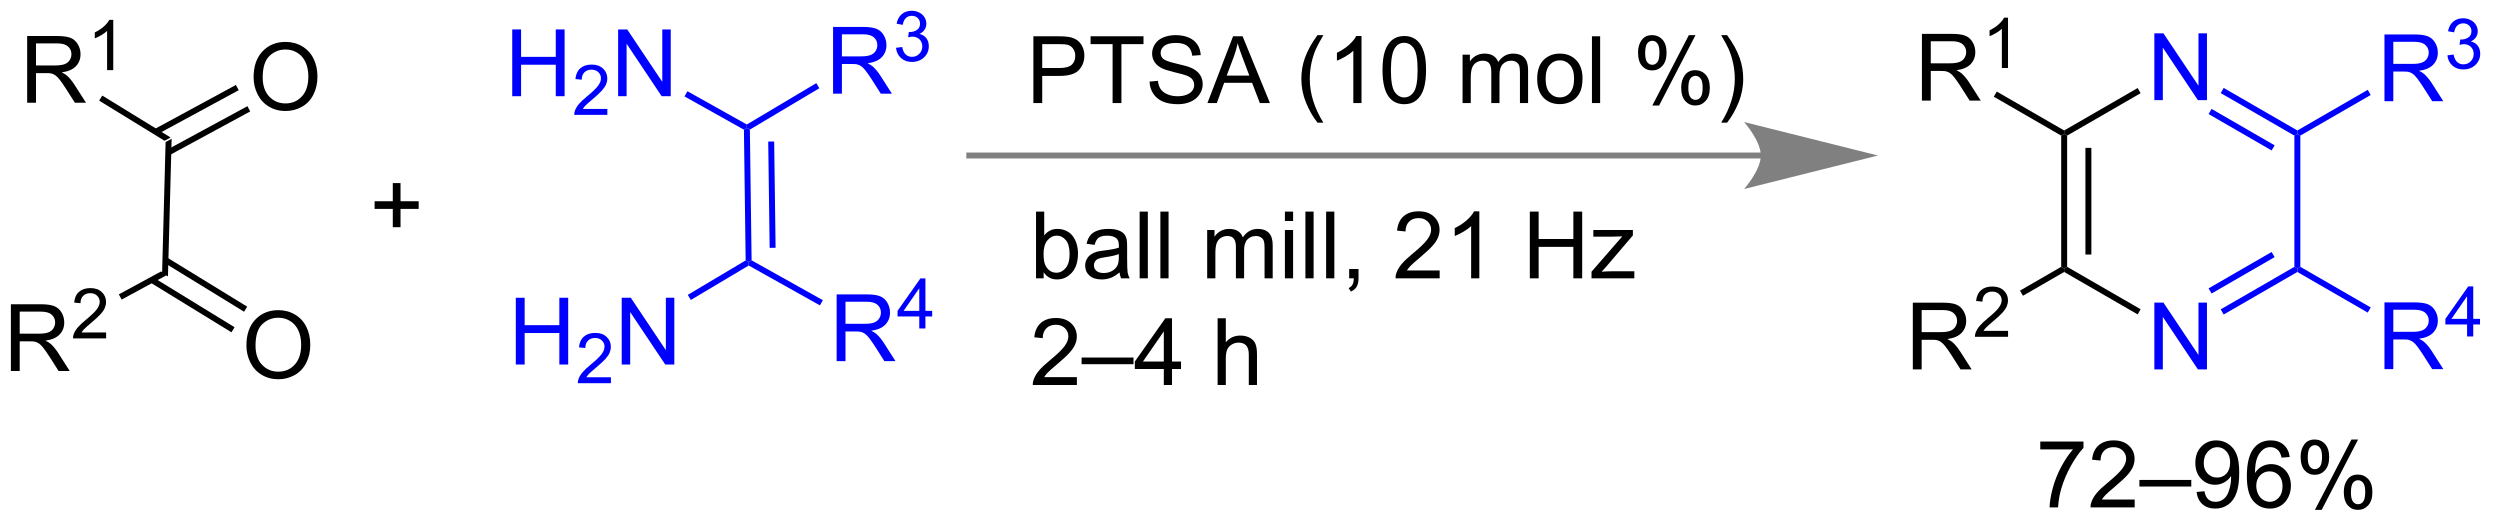<?xml version="1.0" encoding="UTF-8"?>
<!DOCTYPE svg PUBLIC '-//W3C//DTD SVG 1.0//EN'
          'http://www.w3.org/TR/2001/REC-SVG-20010904/DTD/svg10.dtd'>
<svg stroke-dasharray="none" shape-rendering="auto" xmlns="http://www.w3.org/2000/svg" font-family="'Dialog'" text-rendering="auto" width="294" fill-opacity="1" color-interpolation="auto" color-rendering="auto" preserveAspectRatio="xMidYMid meet" font-size="12px" viewBox="0 0 294 62" fill="black" xmlns:xlink="http://www.w3.org/1999/xlink" stroke="black" image-rendering="auto" stroke-miterlimit="10" stroke-linecap="square" stroke-linejoin="miter" font-style="normal" stroke-width="1" height="62" stroke-dashoffset="0" font-weight="normal" stroke-opacity="1"
><!--Generated by the Batik Graphics2D SVG Generator--><defs id="genericDefs"
  /><g
  ><defs id="defs1"
    ><clipPath clipPathUnits="userSpaceOnUse" id="clipPath1"
      ><path d="M2.188 2.797 L222.057 2.797 L222.057 48.834 L2.188 48.834 L2.188 2.797 Z"
      /></clipPath
      ><clipPath clipPathUnits="userSpaceOnUse" id="clipPath2"
      ><path d="M115.363 143.925 L115.363 188.682 L329.118 188.682 L329.118 143.925 Z"
      /></clipPath
    ></defs
    ><g transform="scale(1.333,1.333) translate(-2.188,-2.797) matrix(1.029,0,0,1.029,-116.474,-145.244)"
    ><path d="M129.718 167.566 L129.216 167.258 L129.516 156.048 L130.034 155.767 Z" stroke="none" clip-path="url(#clipPath2)"
    /></g
    ><g transform="matrix(1.371,0,0,1.371,-158.216,-197.388)"
    ><path d="M117.732 152.788 L117.732 147.062 L120.271 147.062 Q121.037 147.062 121.435 147.215 Q121.834 147.369 122.071 147.76 Q122.31 148.15 122.31 148.624 Q122.31 149.234 121.915 149.653 Q121.521 150.07 120.696 150.182 Q120.998 150.327 121.154 150.468 Q121.485 150.773 121.782 151.228 L122.779 152.788 L121.826 152.788 L121.068 151.596 Q120.735 151.08 120.519 150.807 Q120.305 150.533 120.136 150.424 Q119.967 150.315 119.79 150.273 Q119.662 150.244 119.368 150.244 L118.49 150.244 L118.49 152.788 L117.732 152.788 ZM118.49 149.588 L120.118 149.588 Q120.639 149.588 120.93 149.481 Q121.225 149.374 121.376 149.137 Q121.529 148.9 121.529 148.624 Q121.529 148.218 121.232 147.958 Q120.938 147.695 120.303 147.695 L118.49 147.695 L118.49 149.588 Z" stroke="none" clip-path="url(#clipPath2)"
    /></g
    ><g transform="matrix(1.371,0,0,1.371,-158.216,-197.388)"
    ><path d="M125.116 149.988 L124.588 149.988 L124.588 146.627 Q124.397 146.809 124.088 146.99 Q123.78 147.172 123.534 147.264 L123.534 146.754 Q123.975 146.545 124.305 146.25 Q124.637 145.953 124.776 145.676 L125.116 145.676 L125.116 149.988 Z" stroke="none" clip-path="url(#clipPath2)"
    /></g
    ><g transform="matrix(1.371,0,0,1.371,-158.216,-197.388)"
    ><path d="M130.034 155.767 L129.516 156.048 L123.908 152.607 L124.175 152.172 Z" stroke="none" clip-path="url(#clipPath2)"
    /></g
    ><g transform="matrix(1.371,0,0,1.371,-158.216,-197.388)"
    ><path d="M116.335 175.798 L116.335 170.071 L118.874 170.071 Q119.64 170.071 120.038 170.225 Q120.437 170.378 120.674 170.769 Q120.913 171.16 120.913 171.633 Q120.913 172.243 120.517 172.662 Q120.124 173.079 119.299 173.191 Q119.601 173.337 119.757 173.477 Q120.088 173.782 120.385 174.238 L121.382 175.798 L120.429 175.798 L119.671 174.605 Q119.338 174.089 119.122 173.816 Q118.908 173.542 118.739 173.433 Q118.57 173.323 118.392 173.282 Q118.265 173.253 117.971 173.253 L117.093 173.253 L117.093 175.798 L116.335 175.798 ZM117.093 172.597 L118.721 172.597 Q119.242 172.597 119.533 172.49 Q119.827 172.383 119.978 172.147 Q120.132 171.91 120.132 171.633 Q120.132 171.227 119.835 170.967 Q119.541 170.704 118.906 170.704 L117.093 170.704 L117.093 172.597 Z" stroke="none" clip-path="url(#clipPath2)"
    /></g
    ><g transform="matrix(1.371,0,0,1.371,-158.216,-197.388)"
    ><path d="M124.504 172.49 L124.504 172.998 L121.664 172.998 Q121.658 172.806 121.727 172.63 Q121.834 172.341 122.072 172.06 Q122.312 171.779 122.764 171.41 Q123.463 170.835 123.709 170.5 Q123.955 170.163 123.955 169.865 Q123.955 169.552 123.73 169.337 Q123.508 169.12 123.147 169.12 Q122.766 169.12 122.537 169.349 Q122.309 169.578 122.307 169.982 L121.764 169.927 Q121.82 169.32 122.184 169.003 Q122.547 168.685 123.158 168.685 Q123.777 168.685 124.137 169.029 Q124.498 169.37 124.498 169.876 Q124.498 170.134 124.393 170.384 Q124.287 170.632 124.041 170.908 Q123.797 171.183 123.228 171.663 Q122.754 172.062 122.619 172.204 Q122.484 172.347 122.397 172.49 L124.504 172.49 Z" stroke="none" clip-path="url(#clipPath2)"
    /></g
    ><g transform="matrix(1.371,0,0,1.371,-158.216,-197.388)"
    ><path d="M129.216 167.258 L129.718 167.566 L125.837 169.67 L125.594 169.222 Z" stroke="none" clip-path="url(#clipPath2)"
    /></g
    ><g transform="matrix(1.371,0,0,1.371,-158.216,-197.388)"
    ><path d="M137.155 150.608 Q137.155 149.181 137.921 148.376 Q138.686 147.569 139.897 147.569 Q140.689 147.569 141.324 147.949 Q141.962 148.327 142.296 149.004 Q142.631 149.681 142.631 150.54 Q142.631 151.412 142.28 152.1 Q141.928 152.787 141.282 153.142 Q140.639 153.496 139.892 153.496 Q139.085 153.496 138.447 153.105 Q137.811 152.712 137.483 152.037 Q137.155 151.36 137.155 150.608 ZM137.936 150.618 Q137.936 151.655 138.491 152.251 Q139.048 152.845 139.889 152.845 Q140.744 152.845 141.296 152.243 Q141.85 151.642 141.85 150.537 Q141.85 149.837 141.613 149.316 Q141.376 148.795 140.921 148.509 Q140.467 148.22 139.9 148.22 Q139.095 148.22 138.514 148.774 Q137.936 149.327 137.936 150.618 Z" stroke="none" clip-path="url(#clipPath2)"
    /></g
    ><g transform="matrix(1.371,0,0,1.371,-158.216,-197.388)"
    ><path d="M129.864 157.327 L136.866 153.531 L136.622 153.083 L129.621 156.879 ZM128.877 155.506 L135.878 151.71 L135.635 151.261 L128.634 155.058 Z" stroke="none" clip-path="url(#clipPath2)"
    /></g
    ><g transform="matrix(1.371,0,0,1.371,-158.216,-197.388)"
    ><path d="M136.539 173.617 Q136.539 172.19 137.305 171.385 Q138.07 170.578 139.281 170.578 Q140.073 170.578 140.708 170.958 Q141.346 171.335 141.68 172.013 Q142.016 172.69 142.016 173.549 Q142.016 174.421 141.664 175.109 Q141.312 175.796 140.667 176.151 Q140.023 176.505 139.276 176.505 Q138.469 176.505 137.831 176.114 Q137.195 175.721 136.867 175.046 Q136.539 174.369 136.539 173.617 ZM137.32 173.627 Q137.32 174.664 137.875 175.26 Q138.432 175.854 139.273 175.854 Q140.128 175.854 140.68 175.252 Q141.234 174.651 141.234 173.546 Q141.234 172.846 140.997 172.325 Q140.76 171.804 140.305 171.518 Q139.851 171.229 139.284 171.229 Q138.479 171.229 137.898 171.783 Q137.32 172.335 137.32 173.627 Z" stroke="none" clip-path="url(#clipPath2)"
    /></g
    ><g transform="matrix(1.371,0,0,1.371,-158.216,-197.388)"
    ><path d="M128.282 168.199 L135.255 172.478 L135.522 172.043 L128.549 167.764 ZM129.365 166.434 L136.338 170.712 L136.605 170.278 L129.632 165.999 Z" stroke="none" clip-path="url(#clipPath2)"
    /></g
    ><g fill="blue" transform="matrix(1.371,0,0,1.371,-158.216,-197.388)" stroke="blue"
    ><path d="M179.213 155.097 L179.466 154.946 L179.723 155.09 L179.872 166.304 L179.619 166.454 L179.362 166.31 ZM181.298 156.118 L181.42 165.234 L181.93 165.227 L181.808 156.111 Z" stroke="none" clip-path="url(#clipPath2)"
    /></g
    ><g fill="blue" transform="matrix(1.371,0,0,1.371,-158.216,-197.388)" stroke="blue"
    ><path d="M159.34 152.226 L159.34 146.499 L160.098 146.499 L160.098 148.851 L163.075 148.851 L163.075 146.499 L163.832 146.499 L163.832 152.226 L163.075 152.226 L163.075 149.525 L160.098 149.525 L160.098 152.226 L159.34 152.226 Z" stroke="none" clip-path="url(#clipPath2)"
    /></g
    ><g fill="blue" transform="matrix(1.371,0,0,1.371,-158.216,-197.388)" stroke="blue"
    ><path d="M167.498 153.318 L167.498 153.826 L164.659 153.826 Q164.653 153.634 164.721 153.458 Q164.828 153.169 165.067 152.888 Q165.307 152.607 165.758 152.238 Q166.457 151.663 166.703 151.328 Q166.95 150.992 166.95 150.693 Q166.95 150.38 166.725 150.166 Q166.502 149.949 166.141 149.949 Q165.76 149.949 165.532 150.177 Q165.303 150.406 165.301 150.81 L164.758 150.755 Q164.815 150.148 165.178 149.832 Q165.541 149.513 166.153 149.513 Q166.772 149.513 167.131 149.857 Q167.493 150.199 167.493 150.704 Q167.493 150.962 167.387 151.212 Q167.282 151.46 167.036 151.736 Q166.791 152.011 166.223 152.492 Q165.748 152.89 165.614 153.033 Q165.479 153.175 165.391 153.318 L167.498 153.318 Z" stroke="none" clip-path="url(#clipPath2)"
    /></g
    ><g fill="blue" transform="matrix(1.371,0,0,1.371,-158.216,-197.388)" stroke="blue"
    ><path d="M168.423 152.226 L168.423 146.499 L169.202 146.499 L172.21 150.994 L172.21 146.499 L172.936 146.499 L172.936 152.226 L172.157 152.226 L169.15 147.726 L169.15 152.226 L168.423 152.226 Z" stroke="none" clip-path="url(#clipPath2)"
    /></g
    ><g fill="blue" transform="matrix(1.371,0,0,1.371,-158.216,-197.388)" stroke="blue"
    ><path d="M179.462 154.652 L179.466 154.946 L179.213 155.097 L174.118 152.246 L174.367 151.8 Z" stroke="none" clip-path="url(#clipPath2)"
    /></g
    ><g fill="blue" transform="matrix(1.371,0,0,1.371,-158.216,-197.388)" stroke="blue"
    ><path d="M186.86 152.01 L186.86 146.283 L189.399 146.283 Q190.165 146.283 190.563 146.437 Q190.962 146.59 191.199 146.981 Q191.438 147.372 191.438 147.846 Q191.438 148.455 191.042 148.874 Q190.649 149.291 189.824 149.403 Q190.126 149.549 190.282 149.69 Q190.613 149.994 190.91 150.45 L191.907 152.01 L190.954 152.01 L190.196 150.817 Q189.863 150.302 189.647 150.028 Q189.433 149.755 189.264 149.645 Q189.095 149.536 188.917 149.494 Q188.79 149.465 188.496 149.465 L187.618 149.465 L187.618 152.01 L186.86 152.01 ZM187.618 148.809 L189.246 148.809 Q189.766 148.809 190.058 148.702 Q190.352 148.596 190.503 148.359 Q190.657 148.122 190.657 147.846 Q190.657 147.44 190.36 147.179 Q190.066 146.916 189.43 146.916 L187.618 146.916 L187.618 148.809 Z" stroke="none" clip-path="url(#clipPath2)"
    /></g
    ><g fill="blue" transform="matrix(1.371,0,0,1.371,-158.216,-197.388)" stroke="blue"
    ><path d="M192.259 148.075 L192.787 148.005 Q192.879 148.454 193.095 148.651 Q193.314 148.849 193.629 148.849 Q194 148.849 194.255 148.591 Q194.513 148.333 194.513 147.952 Q194.513 147.589 194.275 147.354 Q194.039 147.118 193.672 147.118 Q193.523 147.118 193.3 147.177 L193.359 146.714 Q193.412 146.72 193.443 146.72 Q193.781 146.72 194.05 146.544 Q194.32 146.368 194.32 146.001 Q194.32 145.712 194.123 145.522 Q193.927 145.331 193.617 145.331 Q193.308 145.331 193.103 145.524 Q192.898 145.718 192.839 146.104 L192.312 146.011 Q192.41 145.479 192.751 145.188 Q193.095 144.897 193.605 144.897 Q193.957 144.897 194.251 145.048 Q194.548 145.198 194.705 145.46 Q194.861 145.72 194.861 146.012 Q194.861 146.292 194.71 146.52 Q194.562 146.749 194.269 146.884 Q194.65 146.971 194.861 147.249 Q195.072 147.524 195.072 147.94 Q195.072 148.503 194.662 148.895 Q194.251 149.286 193.625 149.286 Q193.06 149.286 192.685 148.95 Q192.312 148.612 192.259 148.075 Z" stroke="none" clip-path="url(#clipPath2)"
    /></g
    ><g fill="blue" transform="matrix(1.371,0,0,1.371,-158.216,-197.388)" stroke="blue"
    ><path d="M179.723 155.09 L179.466 154.946 L179.462 154.652 L185.421 151.105 L185.682 151.543 Z" stroke="none" clip-path="url(#clipPath2)"
    /></g
    ><g fill="blue" transform="matrix(1.371,0,0,1.371,-158.216,-197.388)" stroke="blue"
    ><path d="M159.647 175.241 L159.647 169.514 L160.405 169.514 L160.405 171.866 L163.381 171.866 L163.381 169.514 L164.139 169.514 L164.139 175.241 L163.381 175.241 L163.381 172.54 L160.405 172.54 L160.405 175.241 L159.647 175.241 Z" stroke="none" clip-path="url(#clipPath2)"
    /></g
    ><g fill="blue" transform="matrix(1.371,0,0,1.371,-158.216,-197.388)" stroke="blue"
    ><path d="M167.805 176.333 L167.805 176.841 L164.965 176.841 Q164.96 176.649 165.028 176.474 Q165.135 176.185 165.374 175.903 Q165.614 175.622 166.065 175.253 Q166.764 174.679 167.01 174.343 Q167.256 174.007 167.256 173.708 Q167.256 173.396 167.032 173.181 Q166.809 172.964 166.448 172.964 Q166.067 172.964 165.839 173.192 Q165.61 173.421 165.608 173.825 L165.065 173.771 Q165.122 173.163 165.485 172.847 Q165.848 172.528 166.46 172.528 Q167.079 172.528 167.438 172.872 Q167.799 173.214 167.799 173.72 Q167.799 173.978 167.694 174.228 Q167.589 174.476 167.342 174.751 Q167.098 175.026 166.53 175.507 Q166.055 175.905 165.921 176.048 Q165.786 176.19 165.698 176.333 L167.805 176.333 Z" stroke="none" clip-path="url(#clipPath2)"
    /></g
    ><g fill="blue" transform="matrix(1.371,0,0,1.371,-158.216,-197.388)" stroke="blue"
    ><path d="M168.73 175.241 L168.73 169.514 L169.509 169.514 L172.517 174.009 L172.517 169.514 L173.243 169.514 L173.243 175.241 L172.464 175.241 L169.457 170.741 L169.457 175.241 L168.73 175.241 Z" stroke="none" clip-path="url(#clipPath2)"
    /></g
    ><g fill="blue" transform="matrix(1.371,0,0,1.371,-158.216,-197.388)" stroke="blue"
    ><path d="M179.362 166.31 L179.619 166.454 L179.623 166.749 L174.659 169.704 L174.398 169.266 Z" stroke="none" clip-path="url(#clipPath2)"
    /></g
    ><g fill="blue" transform="matrix(1.371,0,0,1.371,-158.216,-197.388)" stroke="blue"
    ><path d="M187.167 174.95 L187.167 169.224 L189.706 169.224 Q190.472 169.224 190.87 169.377 Q191.269 169.531 191.506 169.922 Q191.745 170.312 191.745 170.786 Q191.745 171.395 191.349 171.815 Q190.956 172.231 190.131 172.343 Q190.433 172.489 190.589 172.63 Q190.92 172.935 191.217 173.39 L192.214 174.95 L191.261 174.95 L190.503 173.757 Q190.17 173.242 189.954 172.968 Q189.74 172.695 189.571 172.585 Q189.401 172.476 189.224 172.435 Q189.097 172.406 188.803 172.406 L187.925 172.406 L187.925 174.95 L187.167 174.95 ZM187.925 171.75 L189.553 171.75 Q190.073 171.75 190.365 171.643 Q190.659 171.536 190.81 171.299 Q190.964 171.062 190.964 170.786 Q190.964 170.38 190.667 170.119 Q190.373 169.856 189.737 169.856 L187.925 169.856 L187.925 171.75 Z" stroke="none" clip-path="url(#clipPath2)"
    /></g
    ><g fill="blue" transform="matrix(1.371,0,0,1.371,-158.216,-197.388)" stroke="blue"
    ><path d="M194.254 172.15 L194.254 171.121 L192.39 171.121 L192.39 170.638 L194.351 167.855 L194.781 167.855 L194.781 170.638 L195.361 170.638 L195.361 171.121 L194.781 171.121 L194.781 172.15 L194.254 172.15 ZM194.254 170.638 L194.254 168.701 L192.91 170.638 L194.254 170.638 Z" stroke="none" clip-path="url(#clipPath2)"
    /></g
    ><g fill="blue" transform="matrix(1.371,0,0,1.371,-158.216,-197.388)" stroke="blue"
    ><path d="M179.623 166.749 L179.619 166.454 L179.872 166.304 L185.983 169.723 L185.733 170.169 Z" stroke="none" clip-path="url(#clipPath2)"
    /></g
    ><g transform="matrix(1.371,0,0,1.371,-158.216,-197.388)"
    ><path d="M149.094 163.463 L149.094 161.892 L147.534 161.892 L147.534 161.236 L149.094 161.236 L149.094 159.679 L149.758 159.679 L149.758 161.236 L151.315 161.236 L151.315 161.892 L149.758 161.892 L149.758 163.463 L149.094 163.463 Z" stroke="none" clip-path="url(#clipPath2)"
    /></g
    ><g transform="matrix(1.371,0,0,1.371,-158.216,-197.388)"
    ><path d="M204.042 152.813 L204.042 147.086 L206.204 147.086 Q206.774 147.086 207.073 147.141 Q207.495 147.211 207.779 147.409 Q208.066 147.604 208.24 147.961 Q208.415 148.315 208.415 148.742 Q208.415 149.472 207.948 149.979 Q207.485 150.485 206.269 150.485 L204.8 150.485 L204.8 152.813 L204.042 152.813 ZM204.8 149.808 L206.282 149.808 Q207.016 149.808 207.323 149.534 Q207.633 149.261 207.633 148.766 Q207.633 148.406 207.451 148.151 Q207.269 147.893 206.972 147.813 Q206.782 147.761 206.266 147.761 L204.8 147.761 L204.8 149.808 ZM210.837 152.813 L210.837 147.761 L208.948 147.761 L208.948 147.086 L213.488 147.086 L213.488 147.761 L211.594 147.761 L211.594 152.813 L210.837 152.813 ZM214.007 150.972 L214.723 150.909 Q214.773 151.339 214.958 151.615 Q215.145 151.891 215.536 152.06 Q215.926 152.229 216.413 152.229 Q216.848 152.229 217.179 152.102 Q217.512 151.972 217.674 151.748 Q217.835 151.524 217.835 151.258 Q217.835 150.987 217.679 150.787 Q217.523 150.586 217.163 150.448 Q216.934 150.36 216.145 150.169 Q215.356 149.979 215.038 149.813 Q214.63 149.597 214.426 149.279 Q214.226 148.961 214.226 148.565 Q214.226 148.133 214.471 147.755 Q214.718 147.378 215.189 147.183 Q215.663 146.987 216.242 146.987 Q216.88 146.987 217.364 147.193 Q217.851 147.399 218.111 147.797 Q218.374 148.196 218.395 148.698 L217.669 148.753 Q217.609 148.211 217.27 147.935 Q216.934 147.656 216.273 147.656 Q215.585 147.656 215.27 147.909 Q214.958 148.159 214.958 148.516 Q214.958 148.823 215.179 149.024 Q215.398 149.222 216.322 149.433 Q217.247 149.641 217.59 149.797 Q218.09 150.026 218.327 150.38 Q218.567 150.735 218.567 151.196 Q218.567 151.651 218.304 152.058 Q218.044 152.461 217.551 152.688 Q217.062 152.912 216.45 152.912 Q215.671 152.912 215.145 152.685 Q214.622 152.456 214.322 152.003 Q214.023 151.547 214.007 150.972 ZM218.971 152.813 L221.171 147.086 L221.989 147.086 L224.333 152.813 L223.468 152.813 L222.801 151.078 L220.406 151.078 L219.778 152.813 L218.971 152.813 ZM220.624 150.461 L222.567 150.461 L221.968 148.875 Q221.695 148.151 221.562 147.688 Q221.452 148.237 221.255 148.781 L220.624 150.461 ZM228.415 154.498 Q227.831 153.763 227.428 152.779 Q227.027 151.792 227.027 150.737 Q227.027 149.808 227.329 148.956 Q227.68 147.969 228.415 146.987 L228.917 146.987 Q228.446 147.8 228.292 148.149 Q228.055 148.688 227.917 149.274 Q227.751 150.003 227.751 150.742 Q227.751 152.62 228.917 154.498 L228.415 154.498 ZM232.188 152.813 L231.485 152.813 L231.485 148.331 Q231.23 148.573 230.818 148.815 Q230.407 149.058 230.079 149.18 L230.079 148.5 Q230.667 148.222 231.107 147.828 Q231.55 147.433 231.735 147.063 L232.188 147.063 L232.188 152.813 ZM233.989 149.987 Q233.989 148.972 234.197 148.354 Q234.406 147.735 234.817 147.399 Q235.231 147.063 235.856 147.063 Q236.317 147.063 236.663 147.248 Q237.012 147.433 237.239 147.784 Q237.465 148.133 237.593 148.636 Q237.723 149.136 237.723 149.987 Q237.723 150.995 237.515 151.615 Q237.309 152.235 236.895 152.573 Q236.484 152.912 235.856 152.912 Q235.028 152.912 234.554 152.315 Q233.989 151.602 233.989 149.987 ZM234.71 149.987 Q234.71 151.399 235.041 151.865 Q235.372 152.331 235.856 152.331 Q236.34 152.331 236.669 151.862 Q236.999 151.393 236.999 149.987 Q236.999 148.573 236.669 148.11 Q236.34 147.643 235.848 147.643 Q235.364 147.643 235.075 148.055 Q234.71 148.578 234.71 149.987 ZM240.856 152.813 L240.856 148.664 L241.484 148.664 L241.484 149.245 Q241.679 148.94 242.002 148.755 Q242.327 148.571 242.742 148.571 Q243.202 148.571 243.497 148.763 Q243.794 148.953 243.913 149.297 Q244.406 148.571 245.195 148.571 Q245.812 148.571 246.143 148.912 Q246.476 149.253 246.476 149.964 L246.476 152.813 L245.778 152.813 L245.778 150.198 Q245.778 149.776 245.708 149.591 Q245.64 149.406 245.46 149.294 Q245.281 149.18 245.038 149.18 Q244.601 149.18 244.312 149.472 Q244.023 149.761 244.023 150.401 L244.023 152.813 L243.32 152.813 L243.32 150.117 Q243.32 149.649 243.148 149.414 Q242.976 149.18 242.585 149.18 Q242.288 149.18 242.036 149.336 Q241.786 149.492 241.671 149.794 Q241.559 150.094 241.559 150.659 L241.559 152.813 L240.856 152.813 ZM247.257 150.737 Q247.257 149.586 247.898 149.031 Q248.434 148.571 249.202 148.571 Q250.059 148.571 250.601 149.13 Q251.145 149.69 251.145 150.68 Q251.145 151.479 250.903 151.94 Q250.663 152.399 250.205 152.654 Q249.747 152.906 249.202 152.906 Q248.333 152.906 247.794 152.349 Q247.257 151.789 247.257 150.737 ZM247.981 150.737 Q247.981 151.534 248.327 151.933 Q248.676 152.328 249.202 152.328 Q249.726 152.328 250.072 151.93 Q250.421 151.531 250.421 150.714 Q250.421 149.946 250.072 149.55 Q249.723 149.151 249.202 149.151 Q248.676 149.151 248.327 149.547 Q247.981 149.94 247.981 150.737 ZM251.954 152.813 L251.954 147.086 L252.657 147.086 L252.657 152.813 L251.954 152.813 ZM255.907 148.461 Q255.907 147.847 256.214 147.417 Q256.524 146.987 257.11 146.987 Q257.649 146.987 258.001 147.373 Q258.355 147.758 258.355 148.503 Q258.355 149.229 257.998 149.623 Q257.641 150.016 257.118 150.016 Q256.597 150.016 256.251 149.63 Q255.907 149.242 255.907 148.461 ZM257.128 147.472 Q256.868 147.472 256.693 147.698 Q256.519 147.925 256.519 148.531 Q256.519 149.081 256.693 149.308 Q256.87 149.531 257.128 149.531 Q257.394 149.531 257.568 149.305 Q257.743 149.078 257.743 148.477 Q257.743 147.922 257.566 147.698 Q257.391 147.472 257.128 147.472 ZM257.133 153.024 L260.266 146.987 L260.837 146.987 L257.714 153.024 L257.133 153.024 ZM259.61 151.469 Q259.61 150.852 259.917 150.425 Q260.227 149.995 260.816 149.995 Q261.355 149.995 261.709 150.38 Q262.063 150.766 262.063 151.511 Q262.063 152.237 261.704 152.63 Q261.347 153.024 260.821 153.024 Q260.3 153.024 259.954 152.636 Q259.61 152.245 259.61 151.469 ZM260.837 150.479 Q260.571 150.479 260.397 150.706 Q260.222 150.933 260.222 151.539 Q260.222 152.086 260.397 152.313 Q260.574 152.539 260.831 152.539 Q261.102 152.539 261.274 152.313 Q261.449 152.086 261.449 151.485 Q261.449 150.93 261.272 150.706 Q261.097 150.479 260.837 150.479 ZM263.544 154.498 L263.038 154.498 Q264.208 152.62 264.208 150.742 Q264.208 150.008 264.038 149.284 Q263.906 148.698 263.669 148.159 Q263.515 147.808 263.038 146.987 L263.544 146.987 Q264.278 147.969 264.63 148.956 Q264.929 149.808 264.929 150.737 Q264.929 151.792 264.525 152.779 Q264.122 153.763 263.544 154.498 Z" stroke="none" clip-path="url(#clipPath2)"
    /></g
    ><g transform="matrix(1.371,0,0,1.371,-158.216,-197.388)"
    ><path d="M204.923 167.85 L204.269 167.85 L204.269 162.124 L204.972 162.124 L204.972 164.165 Q205.418 163.608 206.11 163.608 Q206.493 163.608 206.834 163.762 Q207.175 163.915 207.397 164.196 Q207.618 164.475 207.743 164.871 Q207.868 165.264 207.868 165.712 Q207.868 166.78 207.34 167.363 Q206.814 167.944 206.074 167.944 Q205.34 167.944 204.923 167.329 L204.923 167.85 ZM204.915 165.743 Q204.915 166.491 205.118 166.821 Q205.449 167.366 206.017 167.366 Q206.478 167.366 206.814 166.965 Q207.149 166.564 207.149 165.772 Q207.149 164.959 206.827 164.574 Q206.504 164.186 206.048 164.186 Q205.587 164.186 205.251 164.587 Q204.915 164.986 204.915 165.743 ZM211.429 167.337 Q211.039 167.67 210.677 167.808 Q210.317 167.944 209.903 167.944 Q209.219 167.944 208.851 167.611 Q208.484 167.275 208.484 166.756 Q208.484 166.452 208.622 166.199 Q208.763 165.946 208.987 165.795 Q209.211 165.642 209.492 165.564 Q209.7 165.509 210.117 165.459 Q210.969 165.358 211.372 165.217 Q211.375 165.071 211.375 165.032 Q211.375 164.603 211.177 164.428 Q210.906 164.189 210.375 164.189 Q209.88 164.189 209.643 164.363 Q209.406 164.538 209.294 164.978 L208.607 164.884 Q208.7 164.444 208.914 164.173 Q209.13 163.9 209.536 163.754 Q209.942 163.608 210.476 163.608 Q211.007 163.608 211.338 163.733 Q211.672 163.858 211.828 164.048 Q211.984 164.236 212.047 164.525 Q212.083 164.704 212.083 165.173 L212.083 166.111 Q212.083 167.092 212.127 167.353 Q212.172 167.611 212.304 167.85 L211.57 167.85 Q211.461 167.631 211.429 167.337 ZM211.372 165.767 Q210.989 165.923 210.224 166.032 Q209.789 166.095 209.609 166.173 Q209.429 166.251 209.33 166.402 Q209.234 166.553 209.234 166.736 Q209.234 167.017 209.448 167.204 Q209.661 167.392 210.07 167.392 Q210.476 167.392 210.791 167.215 Q211.109 167.038 211.257 166.728 Q211.372 166.491 211.372 166.025 L211.372 165.767 ZM213.157 167.85 L213.157 162.124 L213.86 162.124 L213.86 167.85 L213.157 167.85 ZM214.935 167.85 L214.935 162.124 L215.638 162.124 L215.638 167.85 L214.935 167.85 ZM218.95 167.85 L218.95 163.702 L219.578 163.702 L219.578 164.282 Q219.773 163.978 220.096 163.793 Q220.422 163.608 220.836 163.608 Q221.297 163.608 221.591 163.801 Q221.888 163.991 222.007 164.334 Q222.5 163.608 223.289 163.608 Q223.906 163.608 224.237 163.949 Q224.57 164.29 224.57 165.001 L224.57 167.85 L223.872 167.85 L223.872 165.236 Q223.872 164.814 223.802 164.629 Q223.734 164.444 223.554 164.332 Q223.375 164.217 223.132 164.217 Q222.695 164.217 222.406 164.509 Q222.117 164.798 222.117 165.439 L222.117 167.85 L221.414 167.85 L221.414 165.155 Q221.414 164.686 221.242 164.452 Q221.07 164.217 220.679 164.217 Q220.382 164.217 220.13 164.374 Q219.88 164.53 219.765 164.832 Q219.653 165.131 219.653 165.696 L219.653 167.85 L218.95 167.85 ZM225.617 162.931 L225.617 162.124 L226.32 162.124 L226.32 162.931 L225.617 162.931 ZM225.617 167.85 L225.617 163.702 L226.32 163.702 L226.32 167.85 L225.617 167.85 ZM227.376 167.85 L227.376 162.124 L228.079 162.124 L228.079 167.85 L227.376 167.85 ZM229.153 167.85 L229.153 162.124 L229.857 162.124 L229.857 167.85 L229.153 167.85 ZM231.129 167.85 L231.129 167.048 L231.931 167.048 L231.931 167.85 Q231.931 168.293 231.774 168.564 Q231.618 168.834 231.277 168.983 L231.082 168.683 Q231.306 168.584 231.41 168.394 Q231.517 168.207 231.527 167.85 L231.129 167.85 ZM238.892 167.173 L238.892 167.85 L235.105 167.85 Q235.097 167.595 235.189 167.361 Q235.332 166.975 235.649 166.6 Q235.97 166.225 236.571 165.733 Q237.504 164.967 237.832 164.519 Q238.16 164.071 238.16 163.673 Q238.16 163.256 237.86 162.97 Q237.564 162.681 237.082 162.681 Q236.574 162.681 236.269 162.986 Q235.965 163.29 235.962 163.829 L235.238 163.756 Q235.314 162.946 235.798 162.525 Q236.282 162.1 237.097 162.1 Q237.923 162.1 238.402 162.558 Q238.884 163.014 238.884 163.689 Q238.884 164.032 238.743 164.366 Q238.603 164.696 238.274 165.064 Q237.949 165.431 237.191 166.071 Q236.558 166.603 236.379 166.793 Q236.199 166.983 236.082 167.173 L238.892 167.173 ZM242.294 167.85 L241.591 167.85 L241.591 163.368 Q241.336 163.611 240.924 163.853 Q240.513 164.095 240.185 164.217 L240.185 163.538 Q240.773 163.259 241.213 162.866 Q241.656 162.47 241.841 162.1 L242.294 162.1 L242.294 167.85 ZM246.625 167.85 L246.625 162.124 L247.382 162.124 L247.382 164.475 L250.359 164.475 L250.359 162.124 L251.117 162.124 L251.117 167.85 L250.359 167.85 L250.359 165.15 L247.382 165.15 L247.382 167.85 L246.625 167.85 ZM251.918 167.85 L251.918 167.28 L254.558 164.249 Q254.11 164.272 253.767 164.272 L252.074 164.272 L252.074 163.702 L255.465 163.702 L255.465 164.165 L253.22 166.798 L252.785 167.28 Q253.259 167.243 253.673 167.243 L255.59 167.243 L255.59 167.85 L251.918 167.85 Z" stroke="none" clip-path="url(#clipPath2)"
    /></g
    ><g transform="matrix(1.371,0,0,1.371,-158.216,-197.388)"
    ><path d="M207.774 176.323 L207.774 177 L203.988 177 Q203.98 176.745 204.071 176.511 Q204.215 176.125 204.532 175.75 Q204.853 175.375 205.454 174.883 Q206.386 174.117 206.715 173.669 Q207.043 173.221 207.043 172.823 Q207.043 172.406 206.743 172.12 Q206.446 171.831 205.965 171.831 Q205.457 171.831 205.152 172.136 Q204.847 172.44 204.845 172.979 L204.121 172.906 Q204.196 172.096 204.681 171.675 Q205.165 171.25 205.98 171.25 Q206.806 171.25 207.285 171.708 Q207.767 172.164 207.767 172.839 Q207.767 173.182 207.626 173.516 Q207.485 173.846 207.157 174.214 Q206.832 174.581 206.074 175.221 Q205.441 175.753 205.261 175.943 Q205.082 176.133 204.965 176.323 L207.774 176.323 ZM208.179 175.211 L208.179 174.643 L212.63 174.643 L212.63 175.211 L208.179 175.211 ZM215.23 177 L215.23 175.628 L212.746 175.628 L212.746 174.984 L215.36 171.274 L215.933 171.274 L215.933 174.984 L216.707 174.984 L216.707 175.628 L215.933 175.628 L215.933 177 L215.23 177 ZM215.23 174.984 L215.23 172.401 L213.439 174.984 L215.23 174.984 ZM219.845 177 L219.845 171.274 L220.548 171.274 L220.548 173.328 Q221.04 172.758 221.79 172.758 Q222.251 172.758 222.59 172.94 Q222.931 173.12 223.077 173.44 Q223.222 173.761 223.222 174.37 L223.222 177 L222.519 177 L222.519 174.37 Q222.519 173.844 222.29 173.604 Q222.064 173.362 221.644 173.362 Q221.332 173.362 221.056 173.526 Q220.782 173.688 220.665 173.966 Q220.548 174.242 220.548 174.729 L220.548 177 L219.845 177 Z" stroke="none" clip-path="url(#clipPath2)"
    /></g
    ><g fill="blue" transform="matrix(1.371,0,0,1.371,-158.216,-197.388)" stroke="blue"
    ><path d="M300.195 175.657 L300.195 169.931 L300.974 169.931 L303.981 174.426 L303.981 169.931 L304.708 169.931 L304.708 175.657 L303.929 175.657 L300.922 171.157 L300.922 175.657 L300.195 175.657 Z" stroke="none" clip-path="url(#clipPath2)"
    /></g
    ><g fill="blue" transform="matrix(1.371,0,0,1.371,-158.216,-197.388)" stroke="blue"
    ><path d="M300.195 152.56 L300.195 146.833 L300.974 146.833 L303.981 151.328 L303.981 146.833 L304.708 146.833 L304.708 152.56 L303.929 152.56 L300.922 148.06 L300.922 152.56 L300.195 152.56 Z" stroke="none" clip-path="url(#clipPath2)"
    /></g
    ><g transform="matrix(1.371,0,0,1.371,-158.216,-197.388)"
    ><path d="M292.204 155.607 L292.459 155.459 L292.714 155.607 L292.714 166.861 L292.459 167.008 L292.204 166.861 ZM294.283 156.659 L294.283 165.808 L294.793 165.808 L294.793 156.659 Z" stroke="none" clip-path="url(#clipPath2)"
    /></g
    ><g transform="matrix(1.371,0,0,1.371,-158.216,-197.388)"
    ><path d="M292.459 167.303 L292.459 167.008 L292.714 166.861 L299.019 170.501 L298.764 170.942 Z" stroke="none" clip-path="url(#clipPath2)"
    /></g
    ><g fill="blue" transform="matrix(1.371,0,0,1.371,-158.216,-197.388)" stroke="blue"
    ><path d="M306.142 170.952 L305.887 170.51 L312.207 166.861 L312.462 167.008 L312.462 167.303 ZM305.103 169.151 L310.511 166.029 L310.256 165.587 L304.848 168.709 Z" stroke="none" clip-path="url(#clipPath2)"
    /></g
    ><g fill="blue" transform="matrix(1.371,0,0,1.371,-158.216,-197.388)" stroke="blue"
    ><path d="M312.717 166.861 L312.462 167.008 L312.207 166.861 L312.207 155.607 L312.462 155.459 L312.717 155.607 Z" stroke="none" clip-path="url(#clipPath2)"
    /></g
    ><g fill="blue" transform="matrix(1.371,0,0,1.371,-158.216,-197.388)" stroke="blue"
    ><path d="M312.462 155.165 L312.462 155.459 L312.207 155.607 L305.887 151.958 L306.142 151.516 ZM310.511 156.439 L305.103 153.316 L304.848 153.758 L310.256 156.88 Z" stroke="none" clip-path="url(#clipPath2)"
    /></g
    ><g transform="matrix(1.371,0,0,1.371,-158.216,-197.388)"
    ><path d="M298.764 151.525 L299.019 151.967 L292.714 155.607 L292.459 155.459 L292.459 155.165 Z" stroke="none" clip-path="url(#clipPath2)"
    /></g
    ><g transform="matrix(1.371,0,0,1.371,-158.216,-197.388)"
    ><path d="M280.259 152.605 L280.259 146.878 L282.798 146.878 Q283.564 146.878 283.962 147.032 Q284.361 147.186 284.598 147.576 Q284.837 147.967 284.837 148.441 Q284.837 149.05 284.442 149.47 Q284.048 149.886 283.223 149.998 Q283.525 150.144 283.681 150.285 Q284.012 150.589 284.309 151.045 L285.306 152.605 L284.353 152.605 L283.595 151.412 Q283.262 150.897 283.046 150.623 Q282.832 150.35 282.663 150.24 Q282.494 150.131 282.317 150.089 Q282.189 150.061 281.895 150.061 L281.017 150.061 L281.017 152.605 L280.259 152.605 ZM281.017 149.404 L282.645 149.404 Q283.166 149.404 283.457 149.298 Q283.752 149.191 283.902 148.954 Q284.056 148.717 284.056 148.441 Q284.056 148.035 283.759 147.774 Q283.465 147.511 282.83 147.511 L281.017 147.511 L281.017 149.404 Z" stroke="none" clip-path="url(#clipPath2)"
    /></g
    ><g transform="matrix(1.371,0,0,1.371,-158.216,-197.388)"
    ><path d="M287.643 149.805 L287.115 149.805 L287.115 146.444 Q286.924 146.625 286.615 146.807 Q286.307 146.988 286.061 147.08 L286.061 146.571 Q286.502 146.362 286.832 146.067 Q287.164 145.77 287.303 145.492 L287.643 145.492 L287.643 149.805 Z" stroke="none" clip-path="url(#clipPath2)"
    /></g
    ><g transform="matrix(1.371,0,0,1.371,-158.216,-197.388)"
    ><path d="M292.459 155.165 L292.459 155.459 L292.204 155.607 L286.423 152.269 L286.678 151.827 Z" stroke="none" clip-path="url(#clipPath2)"
    /></g
    ><g transform="matrix(1.371,0,0,1.371,-158.216,-197.388)"
    ><path d="M279.478 175.662 L279.478 169.936 L282.017 169.936 Q282.783 169.936 283.181 170.089 Q283.58 170.243 283.817 170.634 Q284.056 171.024 284.056 171.498 Q284.056 172.108 283.66 172.527 Q283.267 172.944 282.442 173.055 Q282.744 173.201 282.9 173.342 Q283.231 173.647 283.527 174.102 L284.525 175.662 L283.572 175.662 L282.814 174.47 Q282.481 173.954 282.264 173.68 Q282.051 173.407 281.882 173.298 Q281.712 173.188 281.535 173.147 Q281.408 173.118 281.113 173.118 L280.236 173.118 L280.236 175.662 L279.478 175.662 ZM280.236 172.462 L281.863 172.462 Q282.384 172.462 282.676 172.355 Q282.97 172.248 283.121 172.011 Q283.275 171.774 283.275 171.498 Q283.275 171.092 282.978 170.832 Q282.684 170.569 282.048 170.569 L280.236 170.569 L280.236 172.462 Z" stroke="none" clip-path="url(#clipPath2)"
    /></g
    ><g transform="matrix(1.371,0,0,1.371,-158.216,-197.388)"
    ><path d="M287.647 172.355 L287.647 172.862 L284.807 172.862 Q284.801 172.671 284.869 172.495 Q284.977 172.206 285.215 171.925 Q285.455 171.644 285.906 171.274 Q286.606 170.7 286.852 170.364 Q287.098 170.028 287.098 169.73 Q287.098 169.417 286.873 169.202 Q286.651 168.985 286.289 168.985 Q285.908 168.985 285.68 169.214 Q285.451 169.442 285.449 169.847 L284.906 169.792 Q284.963 169.185 285.326 168.868 Q285.69 168.55 286.301 168.55 Q286.92 168.55 287.279 168.894 Q287.641 169.235 287.641 169.741 Q287.641 169.999 287.535 170.249 Q287.43 170.497 287.184 170.773 Q286.94 171.048 286.371 171.528 Q285.897 171.927 285.762 172.069 Q285.627 172.212 285.539 172.355 L287.647 172.355 Z" stroke="none" clip-path="url(#clipPath2)"
    /></g
    ><g transform="matrix(1.371,0,0,1.371,-158.216,-197.388)"
    ><path d="M292.204 166.861 L292.459 167.008 L292.459 167.303 L288.924 169.344 L288.669 168.902 Z" stroke="none" clip-path="url(#clipPath2)"
    /></g
    ><g fill="blue" transform="matrix(1.371,0,0,1.371,-158.216,-197.388)" stroke="blue"
    ><path d="M319.934 152.655 L319.934 146.928 L322.473 146.928 Q323.239 146.928 323.637 147.082 Q324.036 147.236 324.273 147.626 Q324.512 148.017 324.512 148.491 Q324.512 149.1 324.116 149.519 Q323.723 149.936 322.898 150.048 Q323.2 150.194 323.356 150.335 Q323.687 150.639 323.984 151.095 L324.981 152.655 L324.028 152.655 L323.27 151.462 Q322.937 150.947 322.721 150.673 Q322.507 150.4 322.338 150.29 Q322.169 150.181 321.991 150.139 Q321.864 150.111 321.57 150.111 L320.692 150.111 L320.692 152.655 L319.934 152.655 ZM320.692 149.454 L322.32 149.454 Q322.841 149.454 323.132 149.348 Q323.426 149.241 323.577 149.004 Q323.731 148.767 323.731 148.491 Q323.731 148.085 323.434 147.824 Q323.14 147.561 322.505 147.561 L320.692 147.561 L320.692 149.454 Z" stroke="none" clip-path="url(#clipPath2)"
    /></g
    ><g fill="blue" transform="matrix(1.371,0,0,1.371,-158.216,-197.388)" stroke="blue"
    ><path d="M325.333 148.72 L325.861 148.65 Q325.952 149.099 326.169 149.296 Q326.388 149.494 326.702 149.494 Q327.074 149.494 327.329 149.236 Q327.587 148.978 327.587 148.597 Q327.587 148.234 327.349 147.999 Q327.113 147.763 326.745 147.763 Q326.597 147.763 326.374 147.822 L326.433 147.359 Q326.486 147.365 326.517 147.365 Q326.855 147.365 327.124 147.189 Q327.394 147.013 327.394 146.646 Q327.394 146.357 327.197 146.167 Q327.001 145.976 326.691 145.976 Q326.382 145.976 326.177 146.169 Q325.972 146.363 325.913 146.749 L325.386 146.656 Q325.484 146.124 325.825 145.833 Q326.169 145.542 326.679 145.542 Q327.031 145.542 327.325 145.693 Q327.622 145.843 327.779 146.105 Q327.935 146.365 327.935 146.658 Q327.935 146.937 327.784 147.166 Q327.636 147.394 327.343 147.529 Q327.724 147.617 327.935 147.894 Q328.146 148.169 328.146 148.585 Q328.146 149.148 327.736 149.541 Q327.325 149.931 326.699 149.931 Q326.134 149.931 325.759 149.595 Q325.386 149.257 325.333 148.72 Z" stroke="none" clip-path="url(#clipPath2)"
    /></g
    ><g fill="blue" transform="matrix(1.371,0,0,1.371,-158.216,-197.388)" stroke="blue"
    ><path d="M312.717 155.607 L312.462 155.459 L312.462 155.165 L318.498 151.68 L318.753 152.122 Z" stroke="none" clip-path="url(#clipPath2)"
    /></g
    ><g fill="blue" transform="matrix(1.371,0,0,1.371,-158.216,-197.388)" stroke="blue"
    ><path d="M319.934 175.637 L319.934 169.911 L322.473 169.911 Q323.239 169.911 323.637 170.064 Q324.036 170.218 324.273 170.609 Q324.512 170.999 324.512 171.473 Q324.512 172.083 324.116 172.502 Q323.723 172.918 322.898 173.03 Q323.2 173.176 323.356 173.317 Q323.687 173.622 323.984 174.077 L324.981 175.637 L324.028 175.637 L323.27 174.445 Q322.937 173.929 322.721 173.655 Q322.507 173.382 322.338 173.273 Q322.169 173.163 321.991 173.122 Q321.864 173.093 321.57 173.093 L320.692 173.093 L320.692 175.637 L319.934 175.637 ZM320.692 172.437 L322.32 172.437 Q322.841 172.437 323.132 172.33 Q323.426 172.223 323.577 171.986 Q323.731 171.749 323.731 171.473 Q323.731 171.067 323.434 170.807 Q323.14 170.543 322.505 170.543 L320.692 170.543 L320.692 172.437 Z" stroke="none" clip-path="url(#clipPath2)"
    /></g
    ><g fill="blue" transform="matrix(1.371,0,0,1.371,-158.216,-197.388)" stroke="blue"
    ><path d="M327.021 172.837 L327.021 171.808 L325.158 171.808 L325.158 171.326 L327.118 168.542 L327.548 168.542 L327.548 171.326 L328.128 171.326 L328.128 171.808 L327.548 171.808 L327.548 172.837 L327.021 172.837 ZM327.021 171.326 L327.021 169.388 L325.677 171.326 L327.021 171.326 Z" stroke="none" clip-path="url(#clipPath2)"
    /></g
    ><g fill="blue" transform="matrix(1.371,0,0,1.371,-158.216,-197.388)" stroke="blue"
    ><path d="M312.462 167.303 L312.462 167.008 L312.717 166.861 L318.753 170.345 L318.498 170.787 Z" stroke="none" clip-path="url(#clipPath2)"
    /></g
    ><g transform="matrix(1.371,0,0,1.371,-158.216,-197.388)"
    ><path d="M290.41 182.523 L290.41 181.845 L294.116 181.845 L294.116 182.392 Q293.569 182.976 293.032 183.942 Q292.496 184.905 292.202 185.924 Q291.991 186.642 291.933 187.499 L291.209 187.499 Q291.222 186.822 291.475 185.866 Q291.73 184.908 292.204 184.02 Q292.678 183.132 293.215 182.523 L290.41 182.523 ZM298.508 186.822 L298.508 187.499 L294.721 187.499 Q294.713 187.244 294.804 187.01 Q294.948 186.624 295.265 186.249 Q295.586 185.874 296.187 185.382 Q297.12 184.616 297.448 184.168 Q297.776 183.72 297.776 183.322 Q297.776 182.905 297.476 182.619 Q297.179 182.33 296.698 182.33 Q296.19 182.33 295.885 182.635 Q295.58 182.939 295.578 183.478 L294.854 183.405 Q294.929 182.595 295.414 182.174 Q295.898 181.749 296.713 181.749 Q297.539 181.749 298.018 182.207 Q298.5 182.663 298.5 183.338 Q298.5 183.681 298.359 184.015 Q298.219 184.345 297.89 184.713 Q297.565 185.08 296.807 185.72 Q296.174 186.252 295.995 186.442 Q295.815 186.632 295.698 186.822 L298.508 186.822 ZM298.913 185.71 L298.913 185.142 L303.363 185.142 L303.363 185.71 L298.913 185.71 ZM303.815 186.174 L304.492 186.111 Q304.578 186.588 304.82 186.804 Q305.062 187.017 305.44 187.017 Q305.765 187.017 306.008 186.869 Q306.252 186.72 306.409 186.473 Q306.565 186.226 306.669 185.804 Q306.776 185.382 306.776 184.944 Q306.776 184.898 306.773 184.804 Q306.562 185.14 306.195 185.348 Q305.83 185.556 305.406 185.556 Q304.695 185.556 304.203 185.041 Q303.711 184.525 303.711 183.681 Q303.711 182.812 304.224 182.28 Q304.737 181.749 305.51 181.749 Q306.07 181.749 306.531 182.051 Q306.995 182.351 307.234 182.908 Q307.476 183.463 307.476 184.517 Q307.476 185.616 307.237 186.267 Q307 186.916 306.528 187.257 Q306.057 187.598 305.424 187.598 Q304.752 187.598 304.325 187.226 Q303.901 186.851 303.815 186.174 ZM306.695 183.648 Q306.695 183.041 306.372 182.687 Q306.049 182.33 305.596 182.33 Q305.127 182.33 304.778 182.713 Q304.432 183.095 304.432 183.705 Q304.432 184.252 304.763 184.595 Q305.094 184.937 305.578 184.937 Q306.065 184.937 306.38 184.595 Q306.695 184.252 306.695 183.648 ZM311.808 183.174 L311.108 183.228 Q311.014 182.814 310.842 182.627 Q310.558 182.327 310.139 182.327 Q309.803 182.327 309.55 182.515 Q309.217 182.757 309.024 183.223 Q308.834 183.687 308.827 184.546 Q309.082 184.158 309.449 183.97 Q309.816 183.783 310.217 183.783 Q310.92 183.783 311.415 184.301 Q311.91 184.819 311.91 185.64 Q311.91 186.179 311.675 186.642 Q311.444 187.103 311.038 187.351 Q310.631 187.598 310.116 187.598 Q309.238 187.598 308.683 186.952 Q308.129 186.304 308.129 184.819 Q308.129 183.158 308.741 182.405 Q309.277 181.749 310.183 181.749 Q310.858 181.749 311.29 182.129 Q311.722 182.507 311.808 183.174 ZM308.936 185.642 Q308.936 186.007 309.09 186.34 Q309.246 186.671 309.522 186.845 Q309.8 187.017 310.105 187.017 Q310.55 187.017 310.871 186.658 Q311.191 186.299 311.191 185.681 Q311.191 185.088 310.873 184.746 Q310.558 184.405 310.077 184.405 Q309.6 184.405 309.267 184.746 Q308.936 185.088 308.936 185.642 ZM312.742 183.148 Q312.742 182.533 313.049 182.103 Q313.359 181.674 313.945 181.674 Q314.484 181.674 314.836 182.059 Q315.19 182.444 315.19 183.189 Q315.19 183.916 314.833 184.309 Q314.476 184.702 313.953 184.702 Q313.432 184.702 313.086 184.317 Q312.742 183.929 312.742 183.148 ZM313.963 182.158 Q313.703 182.158 313.528 182.385 Q313.354 182.611 313.354 183.218 Q313.354 183.767 313.528 183.994 Q313.705 184.218 313.963 184.218 Q314.229 184.218 314.403 183.991 Q314.578 183.765 314.578 183.163 Q314.578 182.608 314.401 182.385 Q314.226 182.158 313.963 182.158 ZM313.969 187.71 L317.101 181.674 L317.672 181.674 L314.549 187.71 L313.969 187.71 ZM316.445 186.155 Q316.445 185.538 316.752 185.111 Q317.062 184.681 317.651 184.681 Q318.19 184.681 318.544 185.067 Q318.898 185.452 318.898 186.197 Q318.898 186.924 318.539 187.317 Q318.182 187.71 317.656 187.71 Q317.135 187.71 316.789 187.322 Q316.445 186.931 316.445 186.155 ZM317.672 185.166 Q317.406 185.166 317.231 185.392 Q317.057 185.619 317.057 186.226 Q317.057 186.773 317.231 186.999 Q317.409 187.226 317.666 187.226 Q317.937 187.226 318.109 186.999 Q318.284 186.773 318.284 186.171 Q318.284 185.616 318.106 185.392 Q317.932 185.166 317.672 185.166 Z" stroke="none" clip-path="url(#clipPath2)"
    /></g
    ><g fill="gray" transform="matrix(1.371,0,0,1.371,-158.216,-197.388)" stroke="gray"
    ><path d="M266.44 157.058 L198.544 157.058 L198.289 157.058 L198.289 157.568 L198.544 157.568 L266.44 157.568 L266.695 157.568 L266.695 157.058 L266.44 157.058 ZM276.486 157.313 L265.006 154.441 C265.006 154.441 266.44 156.056 266.44 157.313 C266.44 158.57 265.006 160.186 265.006 160.186 Z" stroke="none" clip-path="url(#clipPath2)"
    /></g
  ></g
></svg
>
